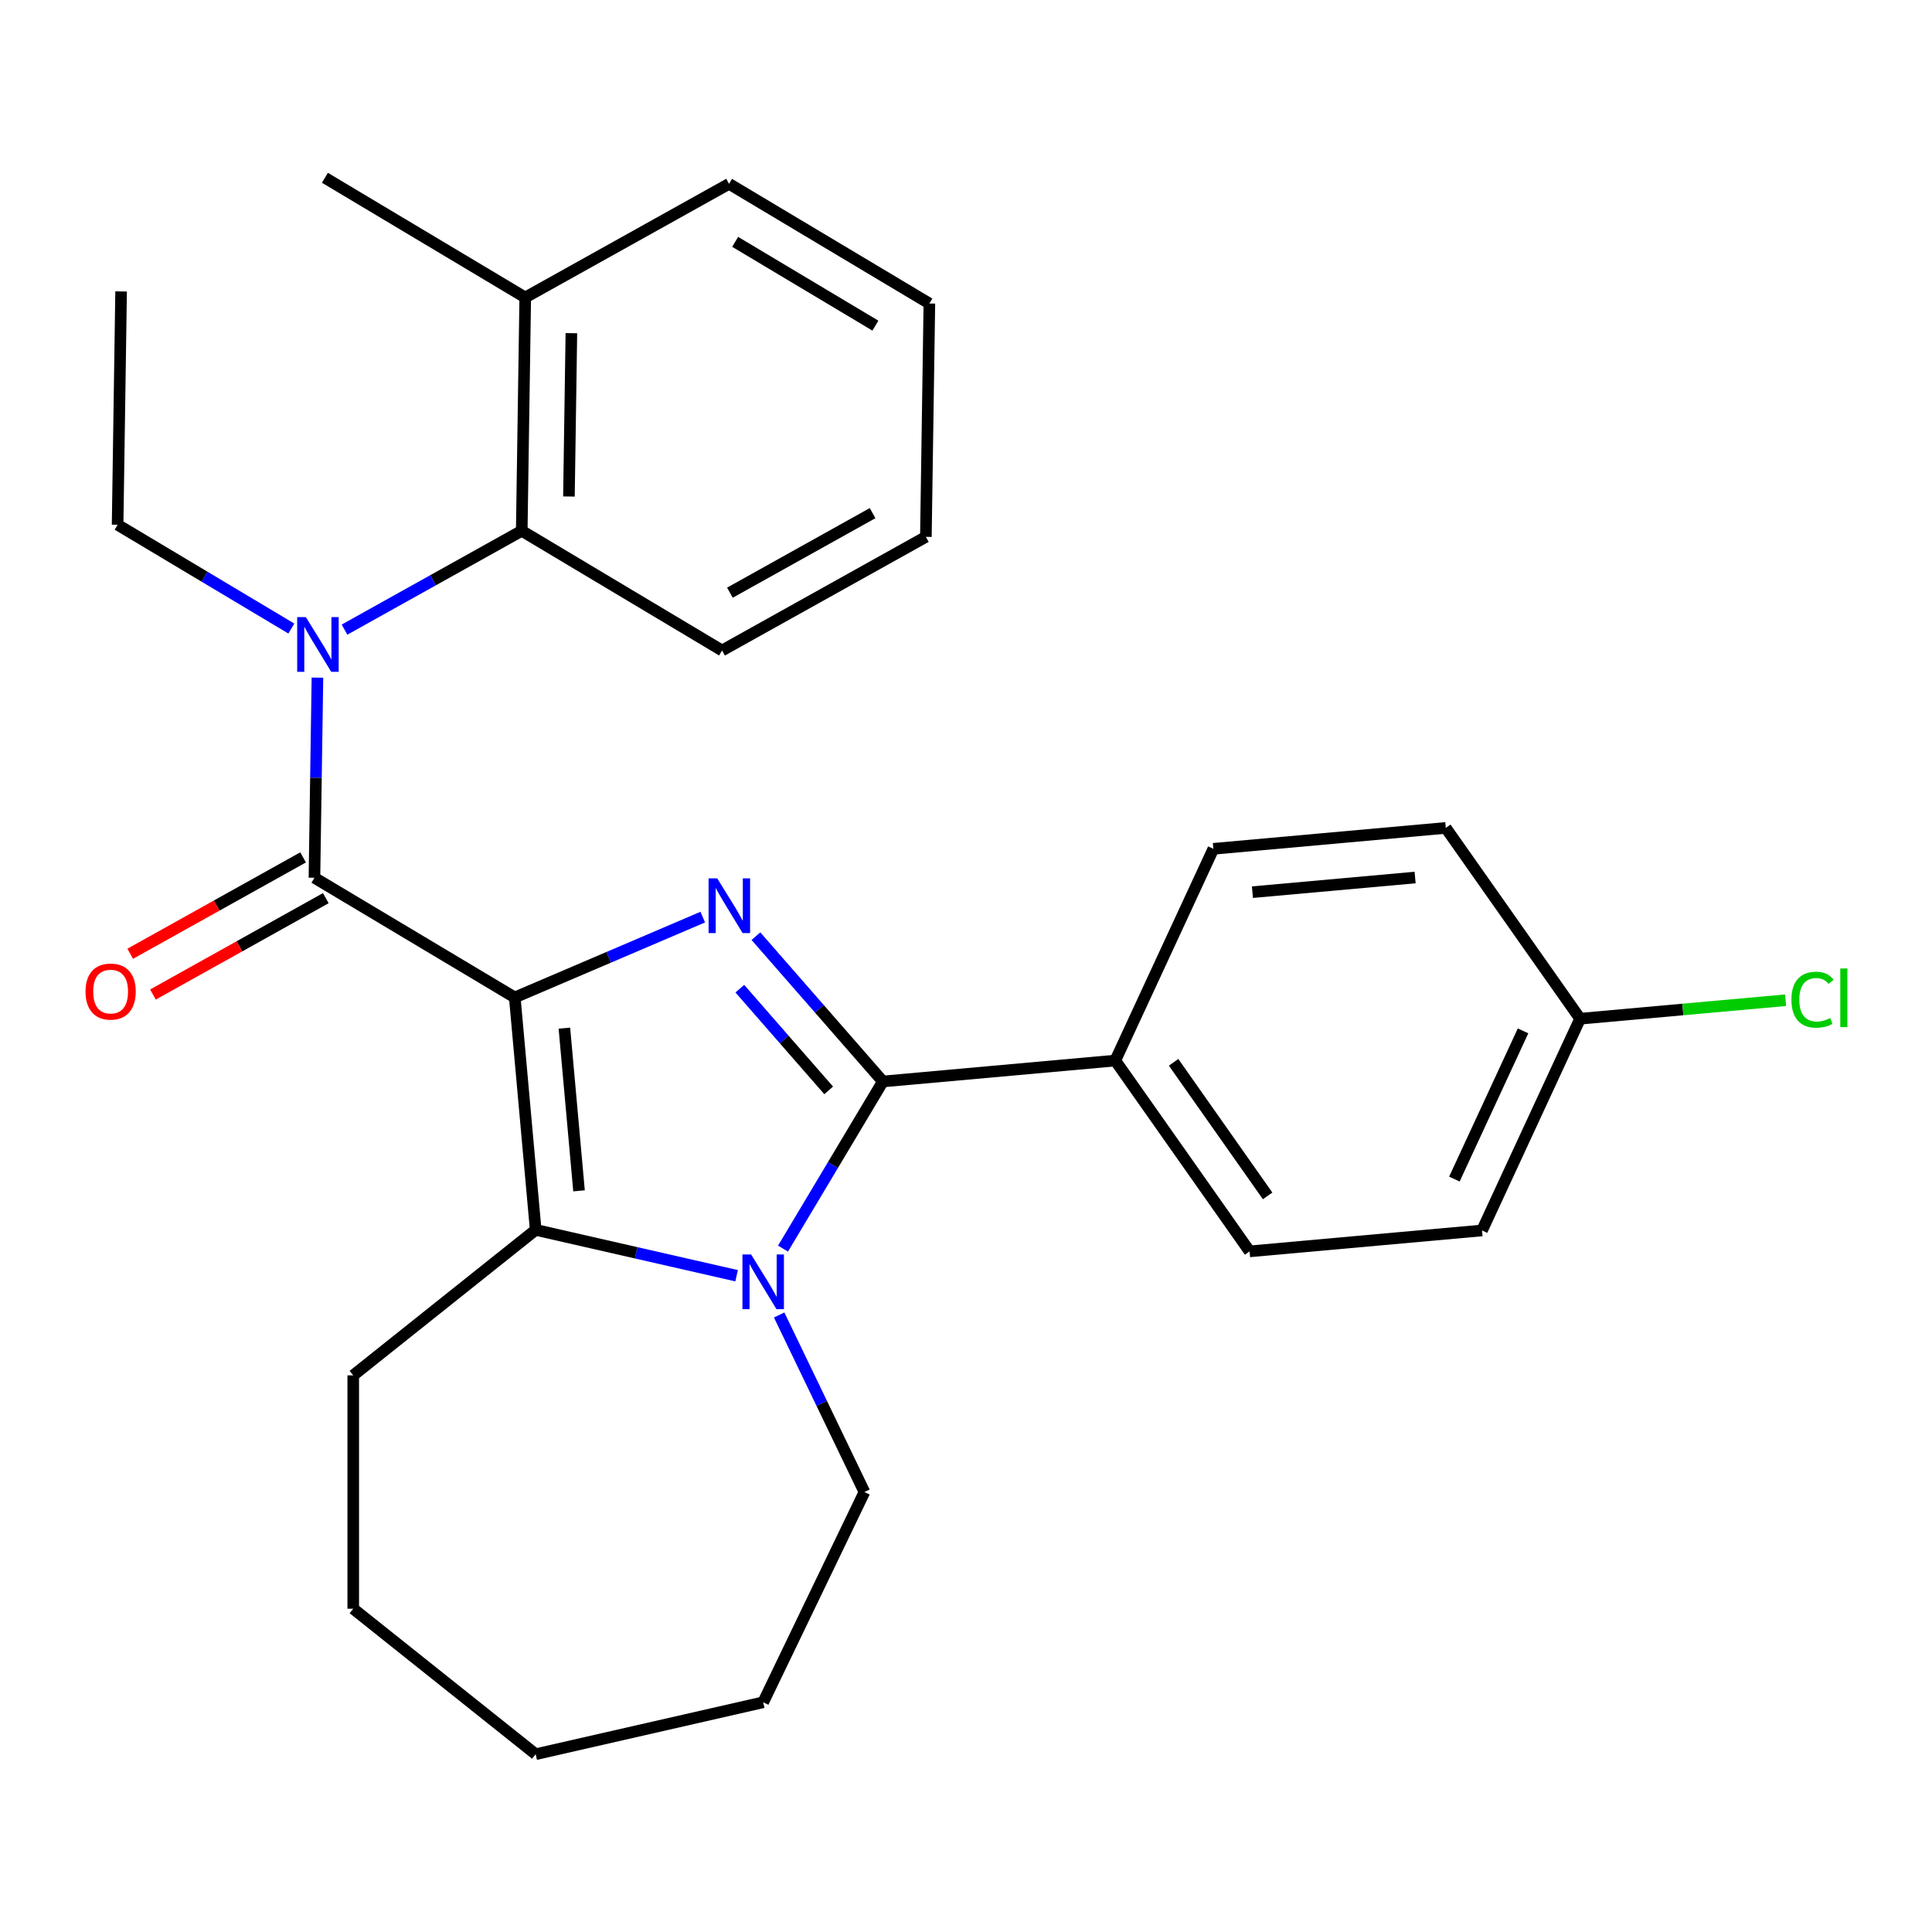 <?xml version='1.0' encoding='iso-8859-1'?>
<svg version='1.1' baseProfile='full'
              xmlns='http://www.w3.org/2000/svg'
                      xmlns:rdkit='http://www.rdkit.org/xml'
                      xmlns:xlink='http://www.w3.org/1999/xlink'
                  xml:space='preserve'
width='1000px' height='1000px' viewBox='0 0 1000 1000'>
<!-- END OF HEADER -->
<rect style='opacity:1.0;fill:#FFFFFF;stroke:none' width='1000' height='1000' x='0' y='0'> </rect>
<path class='bond-0' d='M 266.441,516.282 L 315.093,495.487' style='fill:none;fill-rule:evenodd;stroke:#000000;stroke-width:6px;stroke-linecap:butt;stroke-linejoin:miter;stroke-opacity:1' />
<path class='bond-0' d='M 315.093,495.487 L 363.745,474.692' style='fill:none;fill-rule:evenodd;stroke:#0000FF;stroke-width:6px;stroke-linecap:butt;stroke-linejoin:miter;stroke-opacity:1' />
<path class='bond-3' d='M 266.441,516.282 L 277.268,636.579' style='fill:none;fill-rule:evenodd;stroke:#000000;stroke-width:6px;stroke-linecap:butt;stroke-linejoin:miter;stroke-opacity:1' />
<path class='bond-3' d='M 292.124,532.161 L 299.703,616.369' style='fill:none;fill-rule:evenodd;stroke:#000000;stroke-width:6px;stroke-linecap:butt;stroke-linejoin:miter;stroke-opacity:1' />
<path class='bond-4' d='M 266.441,516.282 L 162.755,454.333' style='fill:none;fill-rule:evenodd;stroke:#000000;stroke-width:6px;stroke-linecap:butt;stroke-linejoin:miter;stroke-opacity:1' />
<path class='bond-1' d='M 391.264,484.56 L 424.118,522.165' style='fill:none;fill-rule:evenodd;stroke:#0000FF;stroke-width:6px;stroke-linecap:butt;stroke-linejoin:miter;stroke-opacity:1' />
<path class='bond-1' d='M 424.118,522.165 L 456.973,559.77' style='fill:none;fill-rule:evenodd;stroke:#000000;stroke-width:6px;stroke-linecap:butt;stroke-linejoin:miter;stroke-opacity:1' />
<path class='bond-1' d='M 382.929,511.735 L 405.927,538.059' style='fill:none;fill-rule:evenodd;stroke:#0000FF;stroke-width:6px;stroke-linecap:butt;stroke-linejoin:miter;stroke-opacity:1' />
<path class='bond-1' d='M 405.927,538.059 L 428.925,564.382' style='fill:none;fill-rule:evenodd;stroke:#000000;stroke-width:6px;stroke-linecap:butt;stroke-linejoin:miter;stroke-opacity:1' />
<path class='bond-7' d='M 456.973,559.77 L 577.27,548.943' style='fill:none;fill-rule:evenodd;stroke:#000000;stroke-width:6px;stroke-linecap:butt;stroke-linejoin:miter;stroke-opacity:1' />
<path class='bond-28' d='M 456.973,559.77 L 431.13,603.023' style='fill:none;fill-rule:evenodd;stroke:#000000;stroke-width:6px;stroke-linecap:butt;stroke-linejoin:miter;stroke-opacity:1' />
<path class='bond-28' d='M 431.13,603.023 L 405.287,646.276' style='fill:none;fill-rule:evenodd;stroke:#0000FF;stroke-width:6px;stroke-linecap:butt;stroke-linejoin:miter;stroke-opacity:1' />
<path class='bond-2' d='M 381.263,660.315 L 329.266,648.447' style='fill:none;fill-rule:evenodd;stroke:#0000FF;stroke-width:6px;stroke-linecap:butt;stroke-linejoin:miter;stroke-opacity:1' />
<path class='bond-2' d='M 329.266,648.447 L 277.268,636.579' style='fill:none;fill-rule:evenodd;stroke:#000000;stroke-width:6px;stroke-linecap:butt;stroke-linejoin:miter;stroke-opacity:1' />
<path class='bond-12' d='M 403.296,680.636 L 425.363,726.457' style='fill:none;fill-rule:evenodd;stroke:#0000FF;stroke-width:6px;stroke-linecap:butt;stroke-linejoin:miter;stroke-opacity:1' />
<path class='bond-12' d='M 425.363,726.457 L 447.429,772.278' style='fill:none;fill-rule:evenodd;stroke:#000000;stroke-width:6px;stroke-linecap:butt;stroke-linejoin:miter;stroke-opacity:1' />
<path class='bond-13' d='M 277.268,636.579 L 182.836,711.886' style='fill:none;fill-rule:evenodd;stroke:#000000;stroke-width:6px;stroke-linecap:butt;stroke-linejoin:miter;stroke-opacity:1' />
<path class='bond-5' d='M 162.755,454.333 L 163.53,402.537' style='fill:none;fill-rule:evenodd;stroke:#000000;stroke-width:6px;stroke-linecap:butt;stroke-linejoin:miter;stroke-opacity:1' />
<path class='bond-5' d='M 163.53,402.537 L 164.305,350.742' style='fill:none;fill-rule:evenodd;stroke:#0000FF;stroke-width:6px;stroke-linecap:butt;stroke-linejoin:miter;stroke-opacity:1' />
<path class='bond-8' d='M 156.873,443.783 L 112.136,468.727' style='fill:none;fill-rule:evenodd;stroke:#000000;stroke-width:6px;stroke-linecap:butt;stroke-linejoin:miter;stroke-opacity:1' />
<path class='bond-8' d='M 112.136,468.727 L 67.399,493.671' style='fill:none;fill-rule:evenodd;stroke:#FF0000;stroke-width:6px;stroke-linecap:butt;stroke-linejoin:miter;stroke-opacity:1' />
<path class='bond-8' d='M 168.637,464.882 L 123.9,489.826' style='fill:none;fill-rule:evenodd;stroke:#000000;stroke-width:6px;stroke-linecap:butt;stroke-linejoin:miter;stroke-opacity:1' />
<path class='bond-8' d='M 123.9,489.826 L 79.163,514.77' style='fill:none;fill-rule:evenodd;stroke:#FF0000;stroke-width:6px;stroke-linecap:butt;stroke-linejoin:miter;stroke-opacity:1' />
<path class='bond-6' d='M 178.321,325.891 L 224.188,300.317' style='fill:none;fill-rule:evenodd;stroke:#0000FF;stroke-width:6px;stroke-linecap:butt;stroke-linejoin:miter;stroke-opacity:1' />
<path class='bond-6' d='M 224.188,300.317 L 270.055,274.743' style='fill:none;fill-rule:evenodd;stroke:#000000;stroke-width:6px;stroke-linecap:butt;stroke-linejoin:miter;stroke-opacity:1' />
<path class='bond-15' d='M 150.802,325.342 L 105.839,298.477' style='fill:none;fill-rule:evenodd;stroke:#0000FF;stroke-width:6px;stroke-linecap:butt;stroke-linejoin:miter;stroke-opacity:1' />
<path class='bond-15' d='M 105.839,298.477 L 60.875,271.613' style='fill:none;fill-rule:evenodd;stroke:#000000;stroke-width:6px;stroke-linecap:butt;stroke-linejoin:miter;stroke-opacity:1' />
<path class='bond-9' d='M 270.055,274.743 L 271.862,153.973' style='fill:none;fill-rule:evenodd;stroke:#000000;stroke-width:6px;stroke-linecap:butt;stroke-linejoin:miter;stroke-opacity:1' />
<path class='bond-9' d='M 294.48,256.989 L 295.745,172.45' style='fill:none;fill-rule:evenodd;stroke:#000000;stroke-width:6px;stroke-linecap:butt;stroke-linejoin:miter;stroke-opacity:1' />
<path class='bond-19' d='M 270.055,274.743 L 373.741,336.692' style='fill:none;fill-rule:evenodd;stroke:#000000;stroke-width:6px;stroke-linecap:butt;stroke-linejoin:miter;stroke-opacity:1' />
<path class='bond-10' d='M 577.27,548.943 L 646.795,647.71' style='fill:none;fill-rule:evenodd;stroke:#000000;stroke-width:6px;stroke-linecap:butt;stroke-linejoin:miter;stroke-opacity:1' />
<path class='bond-10' d='M 607.452,549.853 L 656.119,618.99' style='fill:none;fill-rule:evenodd;stroke:#000000;stroke-width:6px;stroke-linecap:butt;stroke-linejoin:miter;stroke-opacity:1' />
<path class='bond-11' d='M 577.27,548.943 L 628.042,439.349' style='fill:none;fill-rule:evenodd;stroke:#000000;stroke-width:6px;stroke-linecap:butt;stroke-linejoin:miter;stroke-opacity:1' />
<path class='bond-20' d='M 271.862,153.973 L 168.175,92.023' style='fill:none;fill-rule:evenodd;stroke:#000000;stroke-width:6px;stroke-linecap:butt;stroke-linejoin:miter;stroke-opacity:1' />
<path class='bond-21' d='M 271.862,153.973 L 377.355,95.153' style='fill:none;fill-rule:evenodd;stroke:#000000;stroke-width:6px;stroke-linecap:butt;stroke-linejoin:miter;stroke-opacity:1' />
<path class='bond-17' d='M 646.795,647.71 L 767.092,636.883' style='fill:none;fill-rule:evenodd;stroke:#000000;stroke-width:6px;stroke-linecap:butt;stroke-linejoin:miter;stroke-opacity:1' />
<path class='bond-16' d='M 628.042,439.349 L 748.339,428.522' style='fill:none;fill-rule:evenodd;stroke:#000000;stroke-width:6px;stroke-linecap:butt;stroke-linejoin:miter;stroke-opacity:1' />
<path class='bond-16' d='M 648.252,461.784 L 732.46,454.206' style='fill:none;fill-rule:evenodd;stroke:#000000;stroke-width:6px;stroke-linecap:butt;stroke-linejoin:miter;stroke-opacity:1' />
<path class='bond-23' d='M 447.429,772.278 L 395.023,881.1' style='fill:none;fill-rule:evenodd;stroke:#000000;stroke-width:6px;stroke-linecap:butt;stroke-linejoin:miter;stroke-opacity:1' />
<path class='bond-24' d='M 182.836,711.886 L 182.836,832.67' style='fill:none;fill-rule:evenodd;stroke:#000000;stroke-width:6px;stroke-linecap:butt;stroke-linejoin:miter;stroke-opacity:1' />
<path class='bond-14' d='M 817.864,527.289 L 748.339,428.522' style='fill:none;fill-rule:evenodd;stroke:#000000;stroke-width:6px;stroke-linecap:butt;stroke-linejoin:miter;stroke-opacity:1' />
<path class='bond-18' d='M 817.864,527.289 L 871.042,522.503' style='fill:none;fill-rule:evenodd;stroke:#000000;stroke-width:6px;stroke-linecap:butt;stroke-linejoin:miter;stroke-opacity:1' />
<path class='bond-18' d='M 871.042,522.503 L 924.221,517.717' style='fill:none;fill-rule:evenodd;stroke:#00CC00;stroke-width:6px;stroke-linecap:butt;stroke-linejoin:miter;stroke-opacity:1' />
<path class='bond-30' d='M 817.864,527.289 L 767.092,636.883' style='fill:none;fill-rule:evenodd;stroke:#000000;stroke-width:6px;stroke-linecap:butt;stroke-linejoin:miter;stroke-opacity:1' />
<path class='bond-30' d='M 788.329,533.574 L 752.789,610.289' style='fill:none;fill-rule:evenodd;stroke:#000000;stroke-width:6px;stroke-linecap:butt;stroke-linejoin:miter;stroke-opacity:1' />
<path class='bond-22' d='M 60.875,271.613 L 62.682,150.843' style='fill:none;fill-rule:evenodd;stroke:#000000;stroke-width:6px;stroke-linecap:butt;stroke-linejoin:miter;stroke-opacity:1' />
<path class='bond-25' d='M 373.741,336.692 L 479.234,277.872' style='fill:none;fill-rule:evenodd;stroke:#000000;stroke-width:6px;stroke-linecap:butt;stroke-linejoin:miter;stroke-opacity:1' />
<path class='bond-25' d='M 377.801,306.771 L 451.646,265.597' style='fill:none;fill-rule:evenodd;stroke:#000000;stroke-width:6px;stroke-linecap:butt;stroke-linejoin:miter;stroke-opacity:1' />
<path class='bond-31' d='M 377.355,95.153 L 481.041,157.102' style='fill:none;fill-rule:evenodd;stroke:#000000;stroke-width:6px;stroke-linecap:butt;stroke-linejoin:miter;stroke-opacity:1' />
<path class='bond-31' d='M 380.518,125.182 L 453.098,168.547' style='fill:none;fill-rule:evenodd;stroke:#000000;stroke-width:6px;stroke-linecap:butt;stroke-linejoin:miter;stroke-opacity:1' />
<path class='bond-29' d='M 395.023,881.1 L 277.268,907.977' style='fill:none;fill-rule:evenodd;stroke:#000000;stroke-width:6px;stroke-linecap:butt;stroke-linejoin:miter;stroke-opacity:1' />
<path class='bond-27' d='M 182.836,832.67 L 277.268,907.977' style='fill:none;fill-rule:evenodd;stroke:#000000;stroke-width:6px;stroke-linecap:butt;stroke-linejoin:miter;stroke-opacity:1' />
<path class='bond-26' d='M 479.234,277.872 L 481.041,157.102' style='fill:none;fill-rule:evenodd;stroke:#000000;stroke-width:6px;stroke-linecap:butt;stroke-linejoin:miter;stroke-opacity:1' />
<path  class='atom-1' d='M 371.245 454.651
L 380.525 469.651
Q 381.445 471.131, 382.925 473.811
Q 384.405 476.491, 384.485 476.651
L 384.485 454.651
L 388.245 454.651
L 388.245 482.971
L 384.365 482.971
L 374.405 466.571
Q 373.245 464.651, 372.005 462.451
Q 370.805 460.251, 370.445 459.571
L 370.445 482.971
L 366.765 482.971
L 366.765 454.651
L 371.245 454.651
' fill='#0000FF'/>
<path  class='atom-3' d='M 388.763 649.296
L 398.043 664.296
Q 398.963 665.776, 400.443 668.456
Q 401.923 671.136, 402.003 671.296
L 402.003 649.296
L 405.763 649.296
L 405.763 677.616
L 401.883 677.616
L 391.923 661.216
Q 390.763 659.296, 389.523 657.096
Q 388.323 654.896, 387.963 654.216
L 387.963 677.616
L 384.283 677.616
L 384.283 649.296
L 388.763 649.296
' fill='#0000FF'/>
<path  class='atom-6' d='M 158.302 319.403
L 167.582 334.403
Q 168.502 335.883, 169.982 338.563
Q 171.462 341.243, 171.542 341.403
L 171.542 319.403
L 175.302 319.403
L 175.302 347.723
L 171.422 347.723
L 161.462 331.323
Q 160.302 329.403, 159.062 327.203
Q 157.862 325.003, 157.502 324.323
L 157.502 347.723
L 153.822 347.723
L 153.822 319.403
L 158.302 319.403
' fill='#0000FF'/>
<path  class='atom-9' d='M 44.262 513.233
Q 44.262 506.433, 47.622 502.633
Q 50.982 498.833, 57.262 498.833
Q 63.542 498.833, 66.902 502.633
Q 70.262 506.433, 70.262 513.233
Q 70.262 520.113, 66.862 524.033
Q 63.462 527.913, 57.262 527.913
Q 51.022 527.913, 47.622 524.033
Q 44.262 520.153, 44.262 513.233
M 57.262 524.713
Q 61.582 524.713, 63.902 521.833
Q 66.262 518.913, 66.262 513.233
Q 66.262 507.673, 63.902 504.873
Q 61.582 502.033, 57.262 502.033
Q 52.942 502.033, 50.582 504.833
Q 48.262 507.633, 48.262 513.233
Q 48.262 518.953, 50.582 521.833
Q 52.942 524.713, 57.262 524.713
' fill='#FF0000'/>
<path  class='atom-19' d='M 927.241 517.442
Q 927.241 510.402, 930.521 506.722
Q 933.841 503.002, 940.121 503.002
Q 945.961 503.002, 949.081 507.122
L 946.441 509.282
Q 944.161 506.282, 940.121 506.282
Q 935.841 506.282, 933.561 509.162
Q 931.321 512.002, 931.321 517.442
Q 931.321 523.042, 933.641 525.922
Q 936.001 528.802, 940.561 528.802
Q 943.681 528.802, 947.321 526.922
L 948.441 529.922
Q 946.961 530.882, 944.721 531.442
Q 942.481 532.002, 940.001 532.002
Q 933.841 532.002, 930.521 528.242
Q 927.241 524.482, 927.241 517.442
' fill='#00CC00'/>
<path  class='atom-19' d='M 952.521 501.282
L 956.201 501.282
L 956.201 531.642
L 952.521 531.642
L 952.521 501.282
' fill='#00CC00'/>
</svg>
